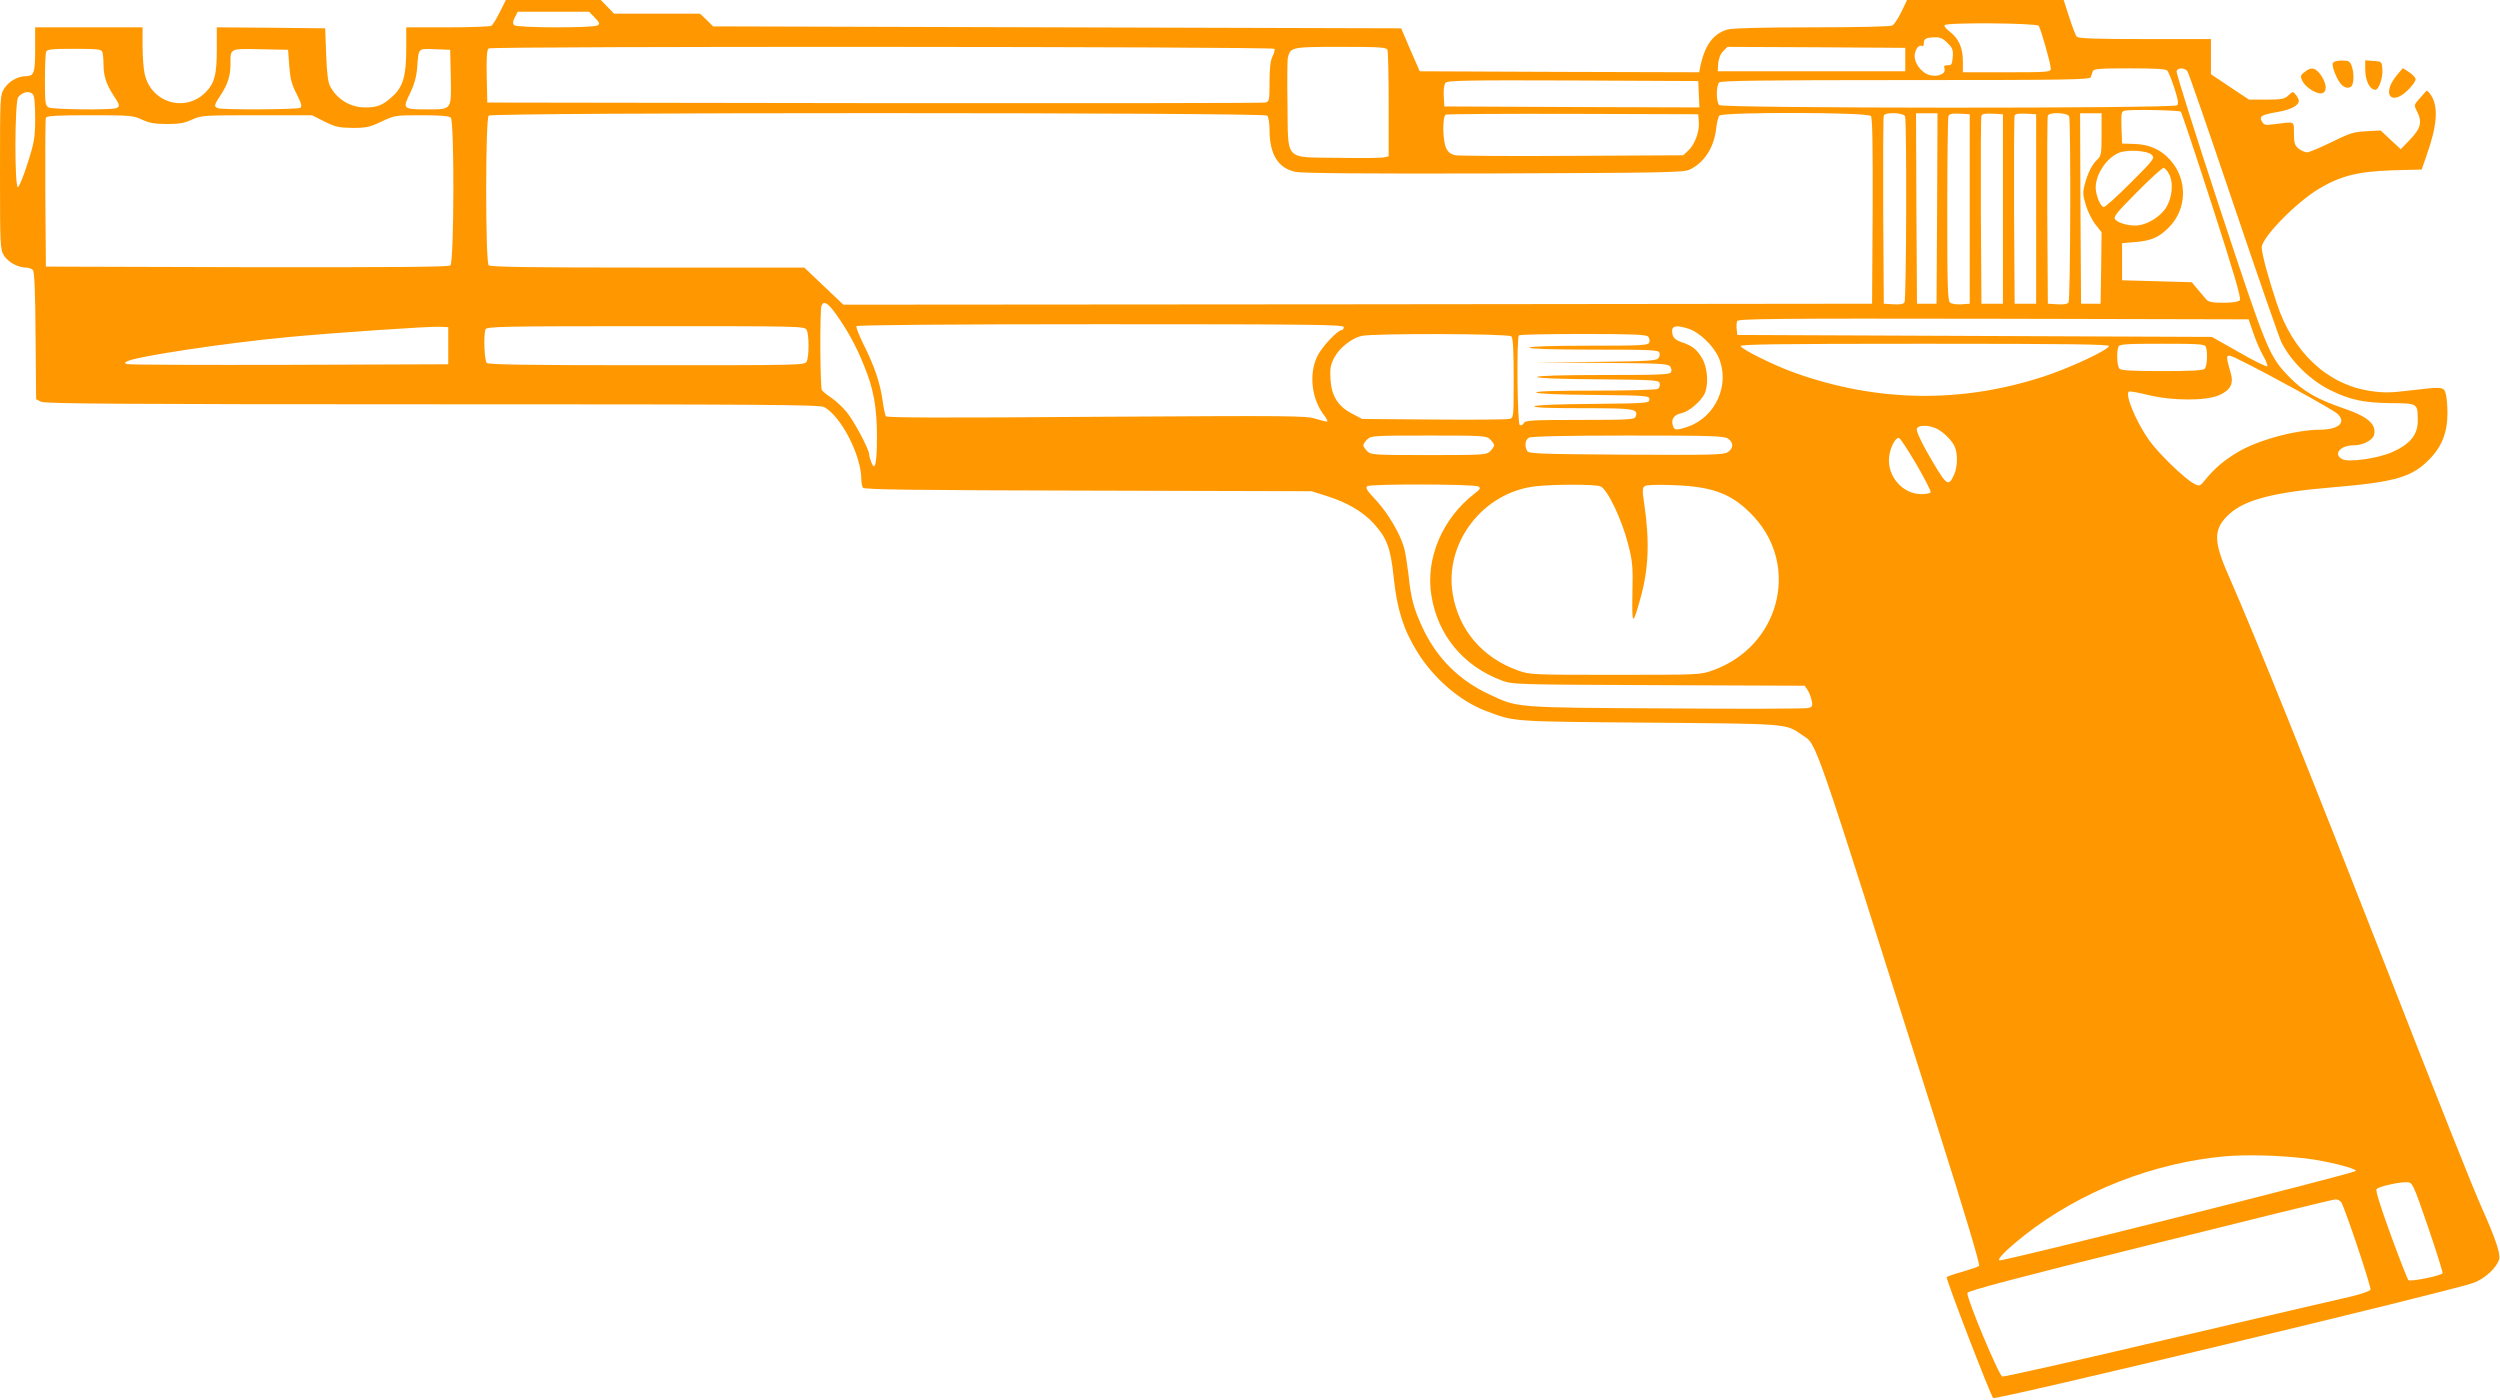 <?xml version="1.0" standalone="no"?>
<!DOCTYPE svg PUBLIC "-//W3C//DTD SVG 20010904//EN"
 "http://www.w3.org/TR/2001/REC-SVG-20010904/DTD/svg10.dtd">
<svg version="1.0" xmlns="http://www.w3.org/2000/svg"
 width="1280pt" height="717pt" viewBox="0 0 1280 717"
 preserveAspectRatio="xMidYMid meet">
<g transform="translate(0,717) scale(0.1,-0.1)"
fill="#ff9800" stroke="none">
<path d="M2559 7108 c-17 -35 -37 -66 -43 -70 -6 -4 -107 -8 -223 -8 l-213 0
0 -108 c0 -140 -16 -197 -71 -246 -49 -45 -76 -56 -140 -56 -74 0 -141 40
-177 105 -13 22 -18 66 -22 165 l-5 135 -277 3 -278 2 0 -115 c0 -123 -11
-169 -53 -213 -103 -111 -282 -61 -316 88 -6 25 -11 89 -11 143 l0 97 -275 0
-275 0 0 -113 c0 -120 -6 -137 -47 -137 -42 0 -89 -27 -111 -63 -22 -34 -22
-42 -22 -428 0 -378 1 -395 20 -427 21 -34 72 -62 113 -62 14 0 30 -6 36 -13
7 -9 12 -119 13 -338 l3 -323 25 -13 c20 -10 429 -13 2003 -13 1699 0 1982 -2
2006 -14 86 -45 191 -247 191 -371 0 -16 4 -35 8 -42 6 -10 264 -13 1152 -15
l1145 -3 82 -26 c101 -32 183 -80 238 -141 67 -75 85 -124 101 -277 17 -162
50 -265 120 -378 84 -137 221 -254 352 -303 149 -56 118 -54 832 -60 724 -6
702 -4 788 -64 77 -53 43 44 688 -1994 138 -434 223 -717 217 -723 -5 -5 -43
-18 -84 -30 -41 -11 -78 -24 -82 -28 -6 -6 224 -605 238 -619 11 -12 2359 551
2460 590 59 22 120 79 131 122 7 28 -22 112 -91 266 -48 108 -202 495 -497
1250 -388 993 -659 1667 -798 1984 -79 178 -78 239 4 314 80 73 227 112 530
137 320 27 406 52 495 144 64 65 92 139 92 235 0 39 -4 85 -9 101 -10 35 -15
36 -190 15 -90 -11 -128 -12 -194 -2 -221 32 -399 198 -481 449 -45 135 -77
256 -77 286 0 50 172 227 292 300 110 66 200 89 375 95 l152 4 25 72 c54 152
61 246 25 305 -11 18 -23 30 -27 25 -4 -5 -20 -23 -35 -40 -28 -31 -28 -33
-13 -62 29 -56 21 -88 -33 -145 l-49 -51 -52 48 -51 48 -74 -4 c-64 -3 -85
-10 -178 -56 -58 -28 -114 -52 -125 -52 -11 0 -30 9 -43 19 -20 16 -24 29 -24
78 -1 65 9 61 -101 47 -46 -6 -53 -4 -63 14 -15 27 -4 34 82 49 66 11 107 33
107 57 0 6 -7 20 -15 30 -15 19 -15 19 -38 -2 -20 -19 -35 -22 -113 -22 l-89
0 -98 65 -97 65 0 90 0 90 -339 0 c-259 0 -341 3 -349 13 -5 6 -22 51 -38 100
l-28 87 -401 0 -401 0 -29 -61 c-16 -33 -37 -65 -47 -70 -9 -5 -191 -9 -410
-9 -256 0 -407 -4 -433 -11 -73 -21 -117 -80 -140 -192 l-5 -27 -716 2 -715 3
-48 110 -47 110 -1761 5 -1762 5 -33 33 -34 32 -220 0 -220 0 -34 35 -34 35
-243 0 -243 0 -31 -62z m486 -28 c25 -26 27 -32 15 -40 -22 -14 -413 -13 -427
1 -9 9 -8 19 3 40 l15 29 182 0 183 0 29 -30z m7393 -42 c11 -15 62 -194 62
-220 0 -17 -17 -18 -225 -18 l-225 0 0 56 c0 68 -21 116 -66 151 -19 14 -31
29 -28 34 9 15 470 11 482 -3z m-467 -88 c26 -25 30 -36 27 -72 -3 -37 -6 -43
-26 -42 -17 0 -21 -4 -16 -18 8 -26 -35 -44 -78 -32 -44 13 -82 68 -74 109 6
30 24 48 38 39 4 -3 8 4 8 15 0 23 12 29 58 30 25 1 42 -7 63 -29z m-3446 -30
c3 -5 -1 -23 -10 -39 -10 -21 -15 -60 -15 -130 0 -96 -1 -101 -22 -106 -13 -3
-914 -4 -2003 -3 l-1980 3 -3 134 c-2 101 1 136 10 143 19 12 4015 10 4023 -2z
m579 -6 c3 -9 6 -134 6 -280 l0 -264 -24 -6 c-14 -3 -119 -4 -235 -2 -279 4
-255 -21 -259 270 -2 121 -1 231 2 244 14 53 19 54 271 54 203 0 234 -2 239
-16z m2651 -49 l0 -60 -480 0 -480 0 2 39 c2 24 11 49 25 63 l22 23 455 -2
456 -3 0 -60z m-9231 39 c3 -9 6 -37 6 -63 0 -59 14 -103 51 -159 33 -50 35
-58 13 -66 -27 -10 -324 -7 -345 4 -17 10 -19 22 -19 140 0 70 3 135 6 144 5
14 28 16 144 16 116 0 139 -2 144 -16z m957 -72 c5 -66 13 -96 38 -144 24 -47
28 -63 19 -70 -15 -9 -398 -11 -422 -2 -22 8 -20 16 13 66 37 56 51 100 51
159 0 83 -6 80 154 77 l141 -3 6 -83z m827 -57 c3 -170 7 -165 -122 -165 -123
0 -126 3 -87 81 22 46 33 84 37 134 8 102 3 96 91 93 l78 -3 3 -140z m8789 33
c6 -7 22 -47 36 -90 18 -55 22 -79 14 -87 -17 -17 -2328 -16 -2345 1 -7 7 -12
33 -12 58 0 25 5 51 12 58 9 9 235 12 955 12 830 0 944 2 948 15 3 8 7 22 10
30 4 13 34 15 188 15 136 0 187 -3 194 -12z m102 -2 c6 -7 112 -313 236 -680
124 -367 235 -686 246 -709 51 -100 151 -197 255 -247 99 -48 167 -62 303 -64
140 -1 139 -1 140 -84 2 -75 -36 -124 -129 -166 -70 -32 -220 -54 -255 -38
-52 24 -15 72 56 72 47 0 97 26 104 53 14 54 -31 94 -155 136 -135 46 -206 87
-275 157 -107 109 -116 130 -361 872 -124 376 -223 690 -220 698 7 18 40 18
55 0z m-2501 -119 l3 -67 -653 2 -653 3 -3 53 c-2 31 2 60 9 68 10 12 108 14
653 12 l641 -3 3 -68z m-8530 1 c8 -8 12 -50 12 -122 0 -100 -4 -123 -38 -230
-21 -66 -43 -121 -50 -124 -18 -6 -17 437 1 460 21 27 56 35 75 16z m10998
-90 c4 -4 76 -220 160 -480 111 -343 150 -476 142 -485 -7 -8 -37 -13 -84 -13
-58 0 -77 4 -89 18 -8 9 -28 33 -44 52 l-29 35 -179 5 -178 5 0 95 0 95 70 6
c78 6 119 24 168 73 94 93 99 242 12 343 -48 56 -109 84 -187 86 l-63 2 -3 82
c-2 71 -1 82 15 86 27 8 280 3 289 -5z m-4678 -20 c7 -7 12 -39 12 -72 0 -127
44 -197 133 -216 37 -7 350 -10 1017 -8 862 3 969 5 1000 19 75 35 126 113
137 212 3 28 10 58 16 65 15 19 760 18 776 -2 8 -9 10 -146 9 -487 l-3 -474
-2634 -3 -2633 -2 -100 95 -100 95 -802 0 c-610 0 -805 3 -814 12 -17 17 -17
749 0 766 17 17 3969 17 3986 0z m2210 -32 c4 -49 -20 -115 -54 -147 l-26 -24
-566 -3 c-312 -2 -582 0 -599 3 -23 4 -38 15 -48 35 -19 37 -21 166 -2 173 6
3 300 5 652 4 l640 -2 3 -39z m1056 28 c9 -24 7 -937 -3 -952 -5 -9 -25 -12
-57 -10 l-49 3 -3 475 c-1 261 0 481 3 488 7 19 101 16 109 -4z m164 -471 l-3
-488 -50 0 -50 0 -3 488 -2 487 55 0 55 0 -2 -487z m167 -3 l0 -485 -43 -3
c-24 -2 -50 2 -58 9 -12 10 -14 86 -14 474 0 255 3 471 6 480 5 12 18 15 58
13 l51 -3 0 -485z m170 0 l0 -485 -55 0 -55 0 -3 475 c-1 261 0 481 3 488 3 9
21 12 57 10 l53 -3 0 -485z m170 0 l0 -485 -55 0 -55 0 -3 475 c-1 261 0 481
3 488 3 9 21 12 57 10 l53 -3 0 -485z m169 474 c9 -24 7 -937 -3 -952 -5 -9
-25 -12 -57 -10 l-49 3 -3 475 c-1 261 0 481 3 488 7 19 101 16 109 -4z m166
-92 c0 -98 -2 -111 -21 -128 -27 -25 -49 -67 -65 -128 -11 -42 -10 -55 6 -108
10 -33 33 -78 50 -99 l30 -38 -2 -183 -3 -183 -50 0 -50 0 -3 488 -2 487 55 0
55 0 0 -108z m-10034 76 c38 -18 67 -23 129 -23 62 0 91 5 129 23 47 21 60 22
331 22 l282 0 64 -32 c56 -28 74 -32 144 -33 70 0 89 4 149 33 67 31 71 32
205 32 93 0 141 -4 149 -12 19 -19 17 -741 -2 -757 -10 -8 -290 -10 -1042 -9
l-1029 3 -3 375 c-1 206 0 381 3 387 3 10 57 13 223 13 206 0 222 -1 268 -22z
m10291 -181 c17 -16 11 -24 -107 -142 -69 -69 -131 -125 -138 -125 -17 0 -42
60 -42 100 0 66 53 148 115 176 41 20 150 14 172 -9z m89 -99 c24 -46 15 -126
-19 -176 -29 -41 -83 -76 -133 -85 -38 -7 -102 7 -122 27 -14 14 -4 28 108
141 68 69 130 125 137 125 7 0 20 -14 29 -32z m-6823 -720 c60 -86 99 -157
140 -258 50 -120 67 -216 67 -367 0 -135 -10 -180 -29 -130 -6 16 -11 34 -11
41 0 25 -78 172 -115 216 -20 25 -56 58 -78 73 -23 15 -45 33 -49 40 -9 14
-11 408 -2 431 11 29 33 16 77 -46z m7253 -90 c12 -37 35 -90 50 -117 16 -27
26 -53 22 -56 -4 -4 -69 28 -145 72 l-138 78 -1215 5 -1215 5 -3 28 c-2 16 -1
35 2 43 5 12 191 14 1312 12 l1307 -3 23 -67z m-4656 27 c0 -8 -5 -15 -10 -15
-22 0 -104 -88 -126 -135 -44 -93 -28 -220 36 -302 11 -14 18 -28 16 -31 -3
-2 -28 4 -57 13 -50 17 -120 17 -1125 11 -789 -6 -1074 -5 -1079 3 -3 7 -11
42 -16 79 -12 89 -42 178 -96 285 -24 48 -41 92 -38 97 4 6 470 10 1251 10
1099 0 1244 -2 1244 -15z m-4585 -95 l0 -95 -815 -3 c-448 -1 -822 0 -830 4
-13 5 -13 7 1 14 45 25 516 96 834 125 235 22 708 54 765 52 l45 -2 0 -95z
m1835 81 c13 -25 13 -137 0 -162 -10 -19 -30 -19 -818 -19 -615 0 -811 3 -820
12 -12 12 -17 143 -6 172 6 14 87 16 820 16 794 0 814 0 824 -19z m4512 7 c57
-17 131 -87 158 -150 59 -137 -16 -304 -159 -353 -60 -20 -70 -19 -77 10 -8
31 8 52 47 60 36 8 94 57 115 96 23 46 18 135 -11 184 -27 47 -52 66 -108 84
-25 9 -39 20 -43 36 -11 46 9 54 78 33z m-904 -40 c9 -9 12 -70 12 -215 0
-202 0 -203 -23 -208 -12 -3 -186 -5 -387 -3 l-366 3 -49 26 c-74 37 -108 92
-113 177 -3 56 0 74 20 112 27 50 88 98 139 110 58 14 753 12 767 -2z m701 -2
c6 -7 9 -21 5 -30 -5 -14 -39 -16 -310 -16 -196 0 -304 -4 -304 -10 0 -6 117
-10 330 -10 286 0 331 -2 336 -15 4 -8 1 -22 -6 -30 -10 -12 -64 -15 -324 -18
l-311 -2 341 -3 c288 -2 343 -4 354 -17 7 -8 10 -22 6 -30 -5 -13 -51 -15
-346 -15 -217 0 -340 -4 -340 -10 0 -6 116 -11 312 -12 297 -3 313 -4 316 -22
2 -10 -2 -22 -10 -27 -7 -5 -152 -9 -322 -9 -203 0 -307 -3 -300 -10 6 -6 125
-11 294 -12 277 -3 285 -4 285 -23 0 -19 -8 -20 -290 -23 -173 -1 -293 -6
-299 -12 -7 -7 78 -10 246 -10 267 0 288 -3 272 -44 -5 -14 -37 -16 -285 -16
-247 0 -279 -2 -287 -16 -5 -9 -14 -14 -21 -10 -12 8 -17 447 -4 459 3 4 151
7 328 7 261 0 325 -3 334 -14z m2359 -48 c-7 -22 -207 -115 -338 -157 -423
-137 -849 -130 -1270 20 -105 37 -272 120 -278 137 -3 9 190 12 943 12 753 0
946 -3 943 -12z m496 -4 c10 -27 7 -99 -6 -112 -9 -9 -71 -12 -218 -12 -147 0
-209 3 -218 12 -13 13 -16 85 -6 112 5 14 35 16 224 16 189 0 219 -2 224 -16z
m179 -70 c152 -75 473 -252 494 -272 48 -44 9 -81 -87 -82 -131 -1 -325 -55
-428 -118 -67 -41 -112 -79 -159 -136 -30 -37 -31 -37 -60 -22 -47 24 -180
153 -229 221 -67 95 -126 236 -104 250 5 3 48 -5 97 -17 126 -31 299 -31 366
-1 59 27 75 59 57 118 -28 99 -28 99 53 59z m-1566 -345 c34 -13 80 -55 99
-91 19 -37 18 -110 -3 -153 -29 -61 -37 -54 -143 132 -29 52 -50 100 -46 108
6 18 52 20 93 4z m-2277 -59 c11 -11 20 -24 20 -30 0 -5 -9 -19 -20 -30 -19
-19 -33 -20 -315 -20 -282 0 -296 1 -315 20 -11 11 -20 25 -20 30 0 6 9 19 20
30 19 19 33 20 315 20 282 0 296 -1 315 -20z m1218 4 c29 -20 28 -50 -2 -69
-20 -14 -85 -15 -520 -13 -429 3 -498 5 -506 18 -15 24 -12 58 8 69 11 7 193
11 507 11 428 0 493 -2 513 -16z m965 -133 c42 -73 75 -136 72 -142 -4 -5 -25
-9 -47 -9 -96 0 -175 90 -166 188 5 51 33 105 52 99 6 -2 46 -63 89 -136z
m-2243 -112 c12 -8 9 -14 -20 -36 -165 -127 -253 -333 -221 -524 33 -201 162
-358 357 -432 59 -22 62 -22 807 -25 l747 -3 15 -22 c8 -13 18 -37 21 -55 6
-27 3 -32 -19 -37 -13 -4 -341 -5 -728 -2 -778 4 -757 3 -902 71 -156 72 -270
186 -343 341 -46 100 -60 149 -73 277 -6 48 -15 106 -21 130 -20 73 -82 179
-144 246 -47 50 -57 65 -45 73 20 12 550 11 569 -2z m624 1 c35 -13 109 -167
142 -296 23 -89 25 -114 22 -252 -3 -168 1 -170 42 -22 41 148 47 291 18 483
-10 66 -9 80 3 88 8 7 67 8 151 5 206 -8 302 -47 410 -164 235 -258 126 -663
-212 -784 -64 -23 -70 -23 -500 -23 -430 0 -436 0 -500 23 -180 65 -301 206
-332 390 -44 261 153 520 422 552 96 11 305 11 334 0z m3610 -3441 c107 -13
258 -50 258 -64 0 -11 -1812 -466 -1825 -458 -12 7 36 55 128 128 287 226 661
372 1030 405 109 9 269 5 409 -11z m628 -352 c43 -126 76 -232 74 -236 -9 -13
-166 -45 -175 -35 -5 5 -46 110 -91 233 -55 151 -78 227 -72 233 14 14 119 37
156 35 29 -2 30 -5 108 -230z m-444 126 c24 -45 154 -434 149 -446 -3 -7 -49
-23 -103 -36 -55 -12 -474 -110 -932 -217 -458 -108 -841 -194 -850 -192 -17
3 -183 400 -179 428 2 11 243 75 932 246 512 128 940 233 952 233 12 1 26 -7
31 -16z"/>
<path d="M11944 6846 c-6 -16 20 -83 43 -108 20 -22 49 -23 57 -2 9 23 7 69
-4 98 -8 22 -16 26 -50 26 -25 0 -43 -5 -46 -14z"/>
<path d="M12110 6815 c0 -58 23 -104 52 -105 17 0 39 63 36 103 -3 42 -3 42
-45 45 l-43 3 0 -46z"/>
<path d="M11799 6801 c-21 -16 -22 -22 -11 -45 14 -31 69 -67 97 -64 30 4 30
44 1 89 -29 43 -52 49 -87 20z"/>
<path d="M12271 6784 c-79 -97 -28 -161 60 -73 22 22 39 47 37 55 -2 8 -17 24
-34 35 l-32 20 -31 -37z"/>
</g>
</svg>
